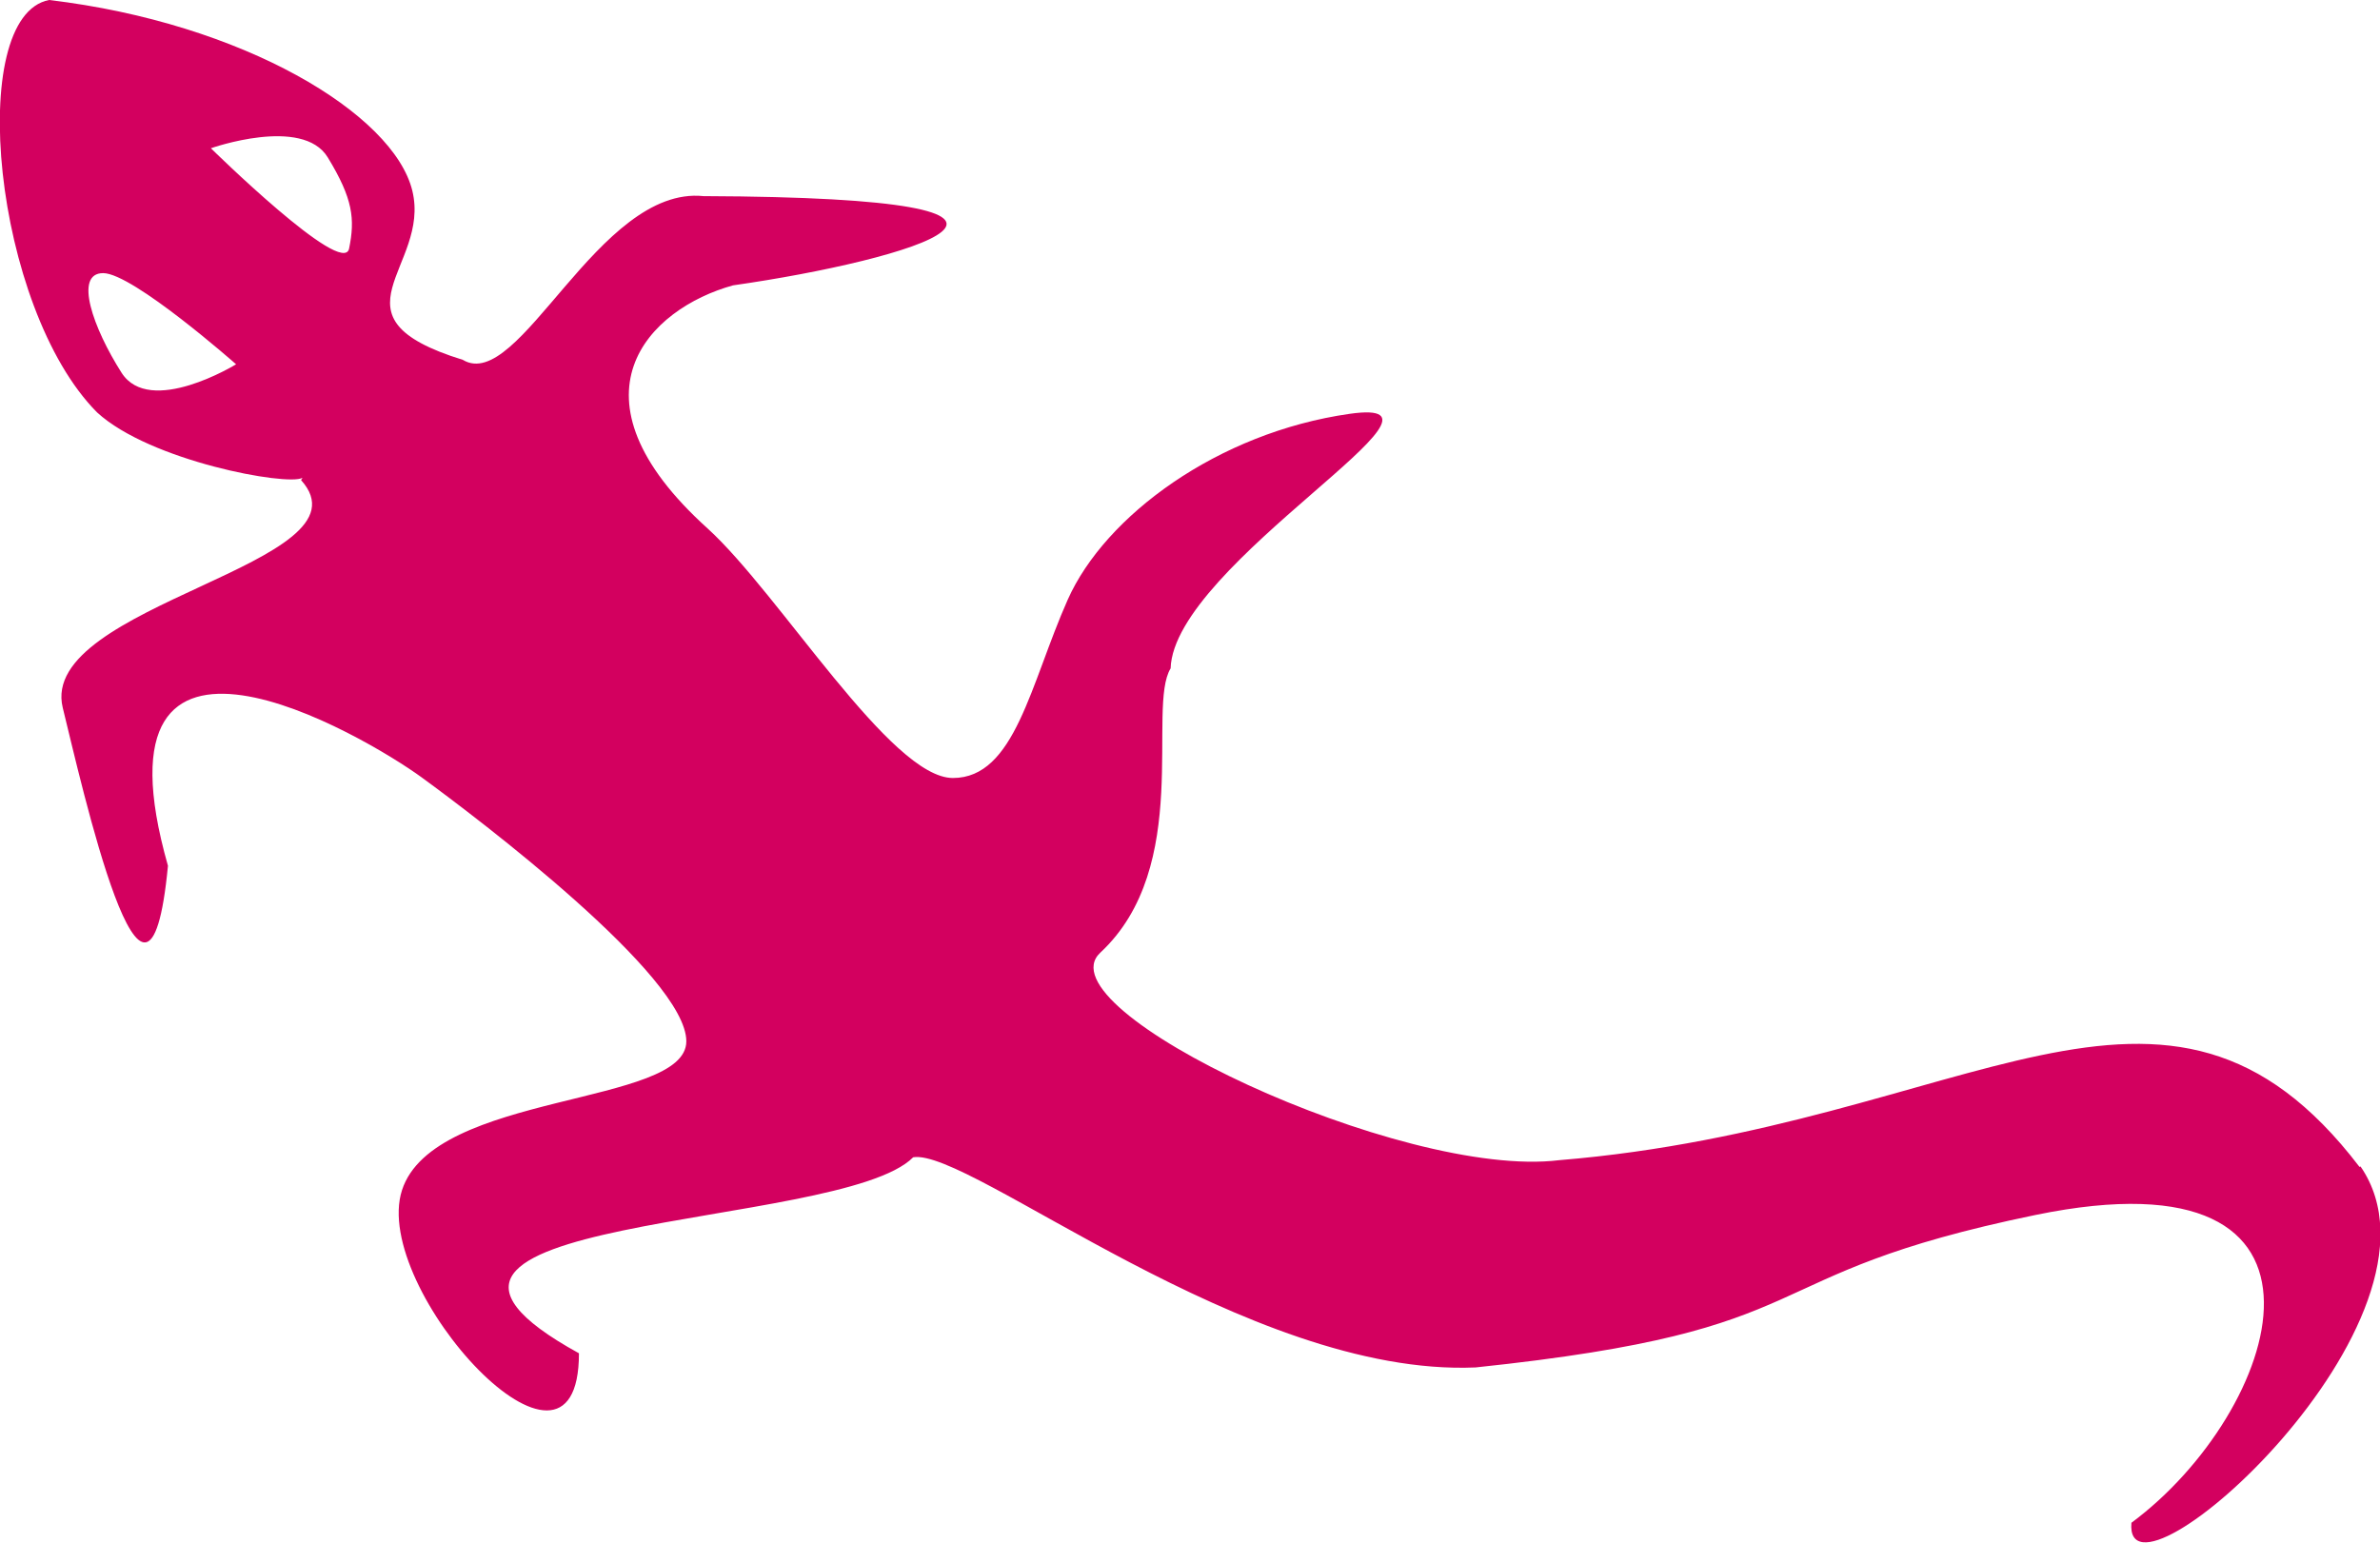 <svg xmlns="http://www.w3.org/2000/svg" xmlns:xlink="http://www.w3.org/1999/xlink" viewBox="0 0 198.39 128.61"><defs><style>.cls-1{fill:none;}.cls-2{clip-path:url(#clip-path);}.cls-3{fill:#d3005f;}</style><clipPath id="clip-path" transform="translate(0 0)"><rect class="cls-1" width="198.39" height="128.61"/></clipPath></defs><g id="Ebene_2" data-name="Ebene 2"><g id="Ebene_1-2" data-name="Ebene 1"><g class="cls-2"><path class="cls-3" d="M29.1,20.72c-.5,2.48-11.52-8.36-11.52-8.36s7.63-2.7,9.74.76,2.28,5.13,1.78,7.6m-9.42,9.65s-7.19,4.41-9.55.7-4-8.3-1.53-8.3,11.08,7.6,11.08,7.6m177,66.91c-16.21-21.23-32.55-3.37-66.7-.56-13.12,1.63-43.33-12.58-38.26-17.3,7.73-7.19,3.85-20.44,5.86-23.7C97.85,47,123.47,32.94,112.5,34.5S92.11,43,89,50s-4.39,14.86-9.57,14.86S65,49.54,59,44.07C46.72,33,54.11,25.72,61.1,23.79c14.79-2.11,32.41-7.31-2.46-7.44C49.86,15.45,43.29,32.84,38.58,30c-11.65-3.6-2.65-7.7-4.21-14.1S20.29,1.92,4.09,0c-7,1.36-4.64,25.68,4,34.38,4.43,4.07,15.86,6.15,17.11,5.46,0,.08-.07.09-.1.19C31.38,47,3.13,50.36,5.23,59,6.8,65.35,12.29,90.08,14,72.18c-7-24.64,16.45-10.8,21.15-7.37s22.06,16.57,22.06,22S36.17,91,33.51,99.22s14.75,27.19,14.75,13.6C27,101.13,70,102.66,76.12,96.48,80.83,95.7,104,114.82,123,114c30.05-3.15,22.1-7.65,46.67-12.71,27.72-5.71,20.39,16.48,8,25.66-.73,8.28,27.82-17,19.1-29.7" transform="translate(0 0)"/></g></g></g></svg>